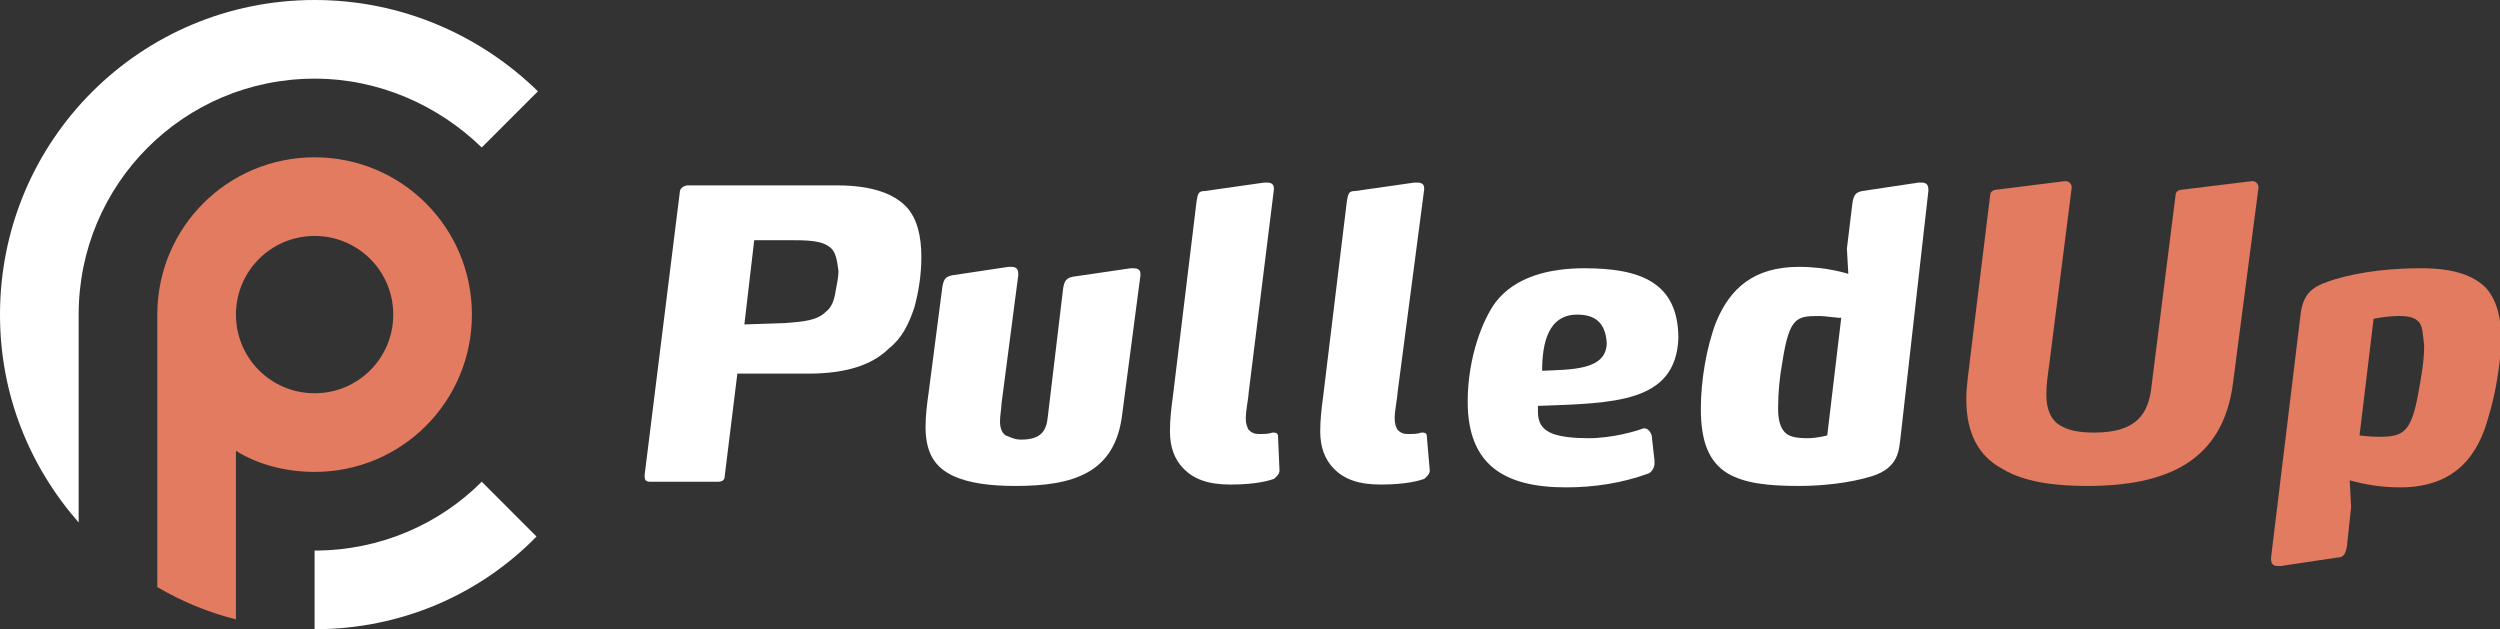 <?xml version="1.0" encoding="utf-8"?>
<!-- Generator: Adobe Illustrator 24.1.0, SVG Export Plug-In . SVG Version: 6.00 Build 0)  -->
<svg version="1.1" id="Layer_1" xmlns="http://www.w3.org/2000/svg" xmlns:xlink="http://www.w3.org/1999/xlink" x="0px" y="0px"
	 width="178px" height="44.8px" viewBox="0 0 178 44.8" style="enable-background:new 0 0 178 44.8;" xml:space="preserve">
<rect x="0" y="0" width="178" height="44.8" fill="#333333" stroke="none"/>
<style type="text/css">
	.st0{fill:#FFFFFF;}
	.st1{fill:#E27B60;}
</style>
<g>
	<g>
		<path class="st0" d="M65.1,21.9c-0.4,1.2-0.9,2.2-1.8,2.9c-1.2,1.2-3.1,1.8-5.7,1.8h-0.1l-5,0l-0.9,7.3c0,0.3-0.2,0.4-0.5,0.4
			h-4.8c-0.3,0-0.4-0.1-0.4-0.4v-0.1l2.5-20.1c0-0.3,0.3-0.5,0.6-0.5h10.6c2.5,0,4.1,0.6,5,1.6c0.7,0.8,1,2,1,3.5
			C65.6,19.6,65.4,20.8,65.1,21.9z M59.2,17.7c-0.6-0.6-1.7-0.6-3.2-0.6h-2.3l-0.7,6l2.9-0.1c1.4-0.1,2.3-0.2,2.9-0.8
			c0.4-0.3,0.6-0.8,0.7-1.5c0.1-0.5,0.2-1,0.2-1.4C59.6,18.5,59.5,18,59.2,17.7z"/>
		<path class="st0" d="M79.9,29.5c-0.5,4.2-3.5,5.1-7.6,5.1c-1.8,0-3.3-0.2-4.4-0.7c-1.3-0.6-2-1.6-2-3.5c0-0.8,0.1-1.6,0.2-2.3
			l1-7.7c0.1-0.5,0.2-0.7,0.7-0.8l4-0.6c0.1,0,0.1,0,0.2,0c0.3,0,0.5,0.1,0.5,0.5v0.1l-1.2,9.2c0,0.3-0.1,0.8-0.1,1.2
			c0,0.4,0.1,0.8,0.4,1c0.3,0.1,0.6,0.3,1.1,0.3c1.4,0,1.8-0.6,1.9-1.6l1.1-9.2c0.1-0.5,0.2-0.7,0.7-0.8l4.1-0.6h0.2
			c0.3,0,0.5,0.1,0.5,0.4c0,0.1,0,0.1,0,0.1L79.9,29.5z"/>
		<path class="st0" d="M91.1,33.5c0,0.3-0.3,0.5-0.4,0.6c-0.3,0.1-1.2,0.4-3.1,0.4c-1.6,0-2.6-0.4-3.3-1.1c-0.7-0.7-1-1.6-1-2.7
			c0-0.8,0.1-1.7,0.2-2.4l1.7-14c0.1-0.5,0.1-0.7,0.6-0.7L90,13h0.2c0.3,0,0.5,0.1,0.5,0.4v0.1L88.9,28c0,0.3-0.2,1.2-0.2,1.8
			c0,0.4,0.1,0.6,0.2,0.8c0.2,0.2,0.4,0.3,0.7,0.3c0.5,0,0.7,0,1-0.1h0.1c0.3,0,0.3,0.2,0.3,0.4L91.1,33.5L91.1,33.5z"/>
		<path class="st0" d="M101.8,33.5c0,0.3-0.3,0.5-0.4,0.6c-0.3,0.1-1.2,0.4-3.1,0.4c-1.6,0-2.6-0.4-3.3-1.1c-0.7-0.7-1-1.6-1-2.7
			c0-0.8,0.1-1.7,0.2-2.4l1.7-14c0.1-0.5,0.1-0.7,0.6-0.7l4.2-0.6h0.2c0.3,0,0.5,0.1,0.5,0.4v0.1L99.5,28c0,0.3-0.2,1.2-0.2,1.8
			c0,0.4,0.1,0.6,0.2,0.8c0.2,0.2,0.4,0.3,0.7,0.3c0.5,0,0.7,0,1-0.1h0.1c0.3,0,0.3,0.2,0.3,0.4L101.8,33.5L101.8,33.5z"/>
		<path class="st0" d="M109.5,28.9c0,0.1,0,0.3,0,0.4c0,0.8,0.3,1.3,1.1,1.6c0.6,0.2,1.4,0.3,2.5,0.3c1.7,0,3.4-0.5,3.9-0.7
			c0,0,0,0,0.1,0c0.2,0,0.4,0.2,0.5,0.5l0.2,1.8V33c0,0.3-0.2,0.6-0.4,0.7c-1.9,0.7-3.9,1-5.9,1c-4.4,0-7-1.6-7-6.1
			c0-3.2,1.1-5.9,2-7.1c1.4-1.8,3.8-2.4,6.3-2.4c4,0,6.7,1,6.7,5C119.3,28.7,114.9,28.7,109.5,28.9z M112.3,22.4
			c-2.1,0-2.5,2.1-2.5,4c2-0.1,4.6,0,4.6-2C114.3,23,113.6,22.4,112.3,22.4z"/>
		<path class="st0" d="M135.3,31.3c-0.1,0.7-0.1,2-2,2.6c-1.6,0.5-3.6,0.7-5.2,0.7c-2.3,0-3.9-0.2-5.1-0.9c-1.3-0.8-1.9-2.2-1.9-4.6
			c0-2,0.4-4.4,1.1-6.2c1-2.4,2.7-3.9,5.9-3.9c2,0,3.5,0.5,3.5,0.5l-0.1-1.8l0.4-3.3c0.1-0.5,0.2-0.7,0.7-0.8l4-0.6
			c0.1,0,0.1,0,0.2,0c0.3,0,0.5,0.1,0.5,0.5v0.1L135.3,31.3z M129.5,22.5c-1.6,0-2.1,0.1-2.6,3.3c-0.2,1.1-0.3,2.2-0.3,3.3
			c0,0.9,0.2,1.4,0.5,1.7c0.3,0.3,0.8,0.4,1.6,0.4c0.7,0,1.4-0.2,1.4-0.2l1-8.4C131.1,22.7,130.1,22.5,129.5,22.5z"/>
		<path class="st1" d="M159,27.2c-0.7,5.7-4.8,7.4-10.4,7.4c-2.4,0-4.5-0.3-6-1.2c-1.7-0.9-2.6-2.5-2.6-5c0-1,0.2-2.1,0.3-3.1
			l1.4-11.4c0-0.3,0.3-0.4,0.5-0.4l4.8-0.6h0.1c0.2,0,0.4,0.2,0.4,0.4v0.1L145.9,26c-0.1,0.7-0.2,1.4-0.2,2.1c0,1,0.3,1.8,1,2.2
			c0.5,0.3,1.2,0.5,2.4,0.5c3,0,3.9-1.3,4.1-3.4l1.7-13.5c0-0.3,0.3-0.4,0.5-0.4l4.9-0.6h0.1c0.2,0,0.4,0.2,0.4,0.4v0.1L159,27.2z"
			/>
		<path class="st1" d="M177.2,29.6c-0.7,2.7-2.3,5.1-6.3,5.1c-1.4,0-2.5-0.2-3.6-0.5l0.1,1.9l-0.3,2.8c-0.1,0.5-0.2,0.8-0.7,0.8
			l-4,0.6c-0.1,0-0.1,0-0.2,0c-0.3,0-0.5-0.1-0.5-0.5c0,0,0-0.1,0-0.1l2.1-17.3c0.2-1.8,1.2-2.1,2.4-2.5c2-0.6,4.2-0.8,6.2-0.8
			c2.3,0,3.7,0.5,4.6,1.4c0.8,0.9,1.1,2.2,1.1,3.8C178,26,177.7,28,177.2,29.6z M172.2,22.9c-0.3-0.3-0.7-0.4-1.4-0.4
			c-0.9,0-1.8,0.2-1.8,0.2l-1,8.3c0,0,0.7,0.1,1.4,0.1c1.7,0,2.3-0.3,2.8-3.2c0.2-1.1,0.4-2.2,0.4-3.3
			C172.5,23.8,172.5,23.2,172.2,22.9z"/>
	</g>
</g>
<g>
	<g>
		<path class="st1" d="M16.8,44.1v-12c1.6,1,3.6,1.5,5.6,1.5c6.2,0,11.2-5,11.2-11.2s-5-11.2-11.2-11.2c-6.2,0-11.2,5-11.2,11.2
			c0,0,0,0.1,0,0.1h0v12.4v6.9C12.9,42.8,14.8,43.6,16.8,44.1z M22.4,16.8c3.1,0,5.6,2.5,5.6,5.6S25.5,28,22.4,28
			c-3.1,0-5.6-2.5-5.6-5.6S19.3,16.8,22.4,16.8z"/>
		<path class="st0" d="M5.6,22.3L5.6,22.3L5.6,22.3C5.6,22.4,5.6,22.3,5.6,22.3z"/>
	</g>
	<g>
		<path class="st0" d="M34.3,10.5l4-4C34.2,2.5,28.6,0,22.4,0C10,0,0,10,0,22.4c0,5.7,2.1,10.8,5.6,14.8V22.4
			c0-9.3,7.5-16.8,16.8-16.8C27,5.6,31.2,7.5,34.3,10.5z"/>
		<path class="st0" d="M34.3,34.3c-3,3-7.2,4.9-11.9,4.9v5.6c6.2,0,11.8-2.5,15.8-6.6L34.3,34.3z"/>
	</g>
</g>
</svg>

